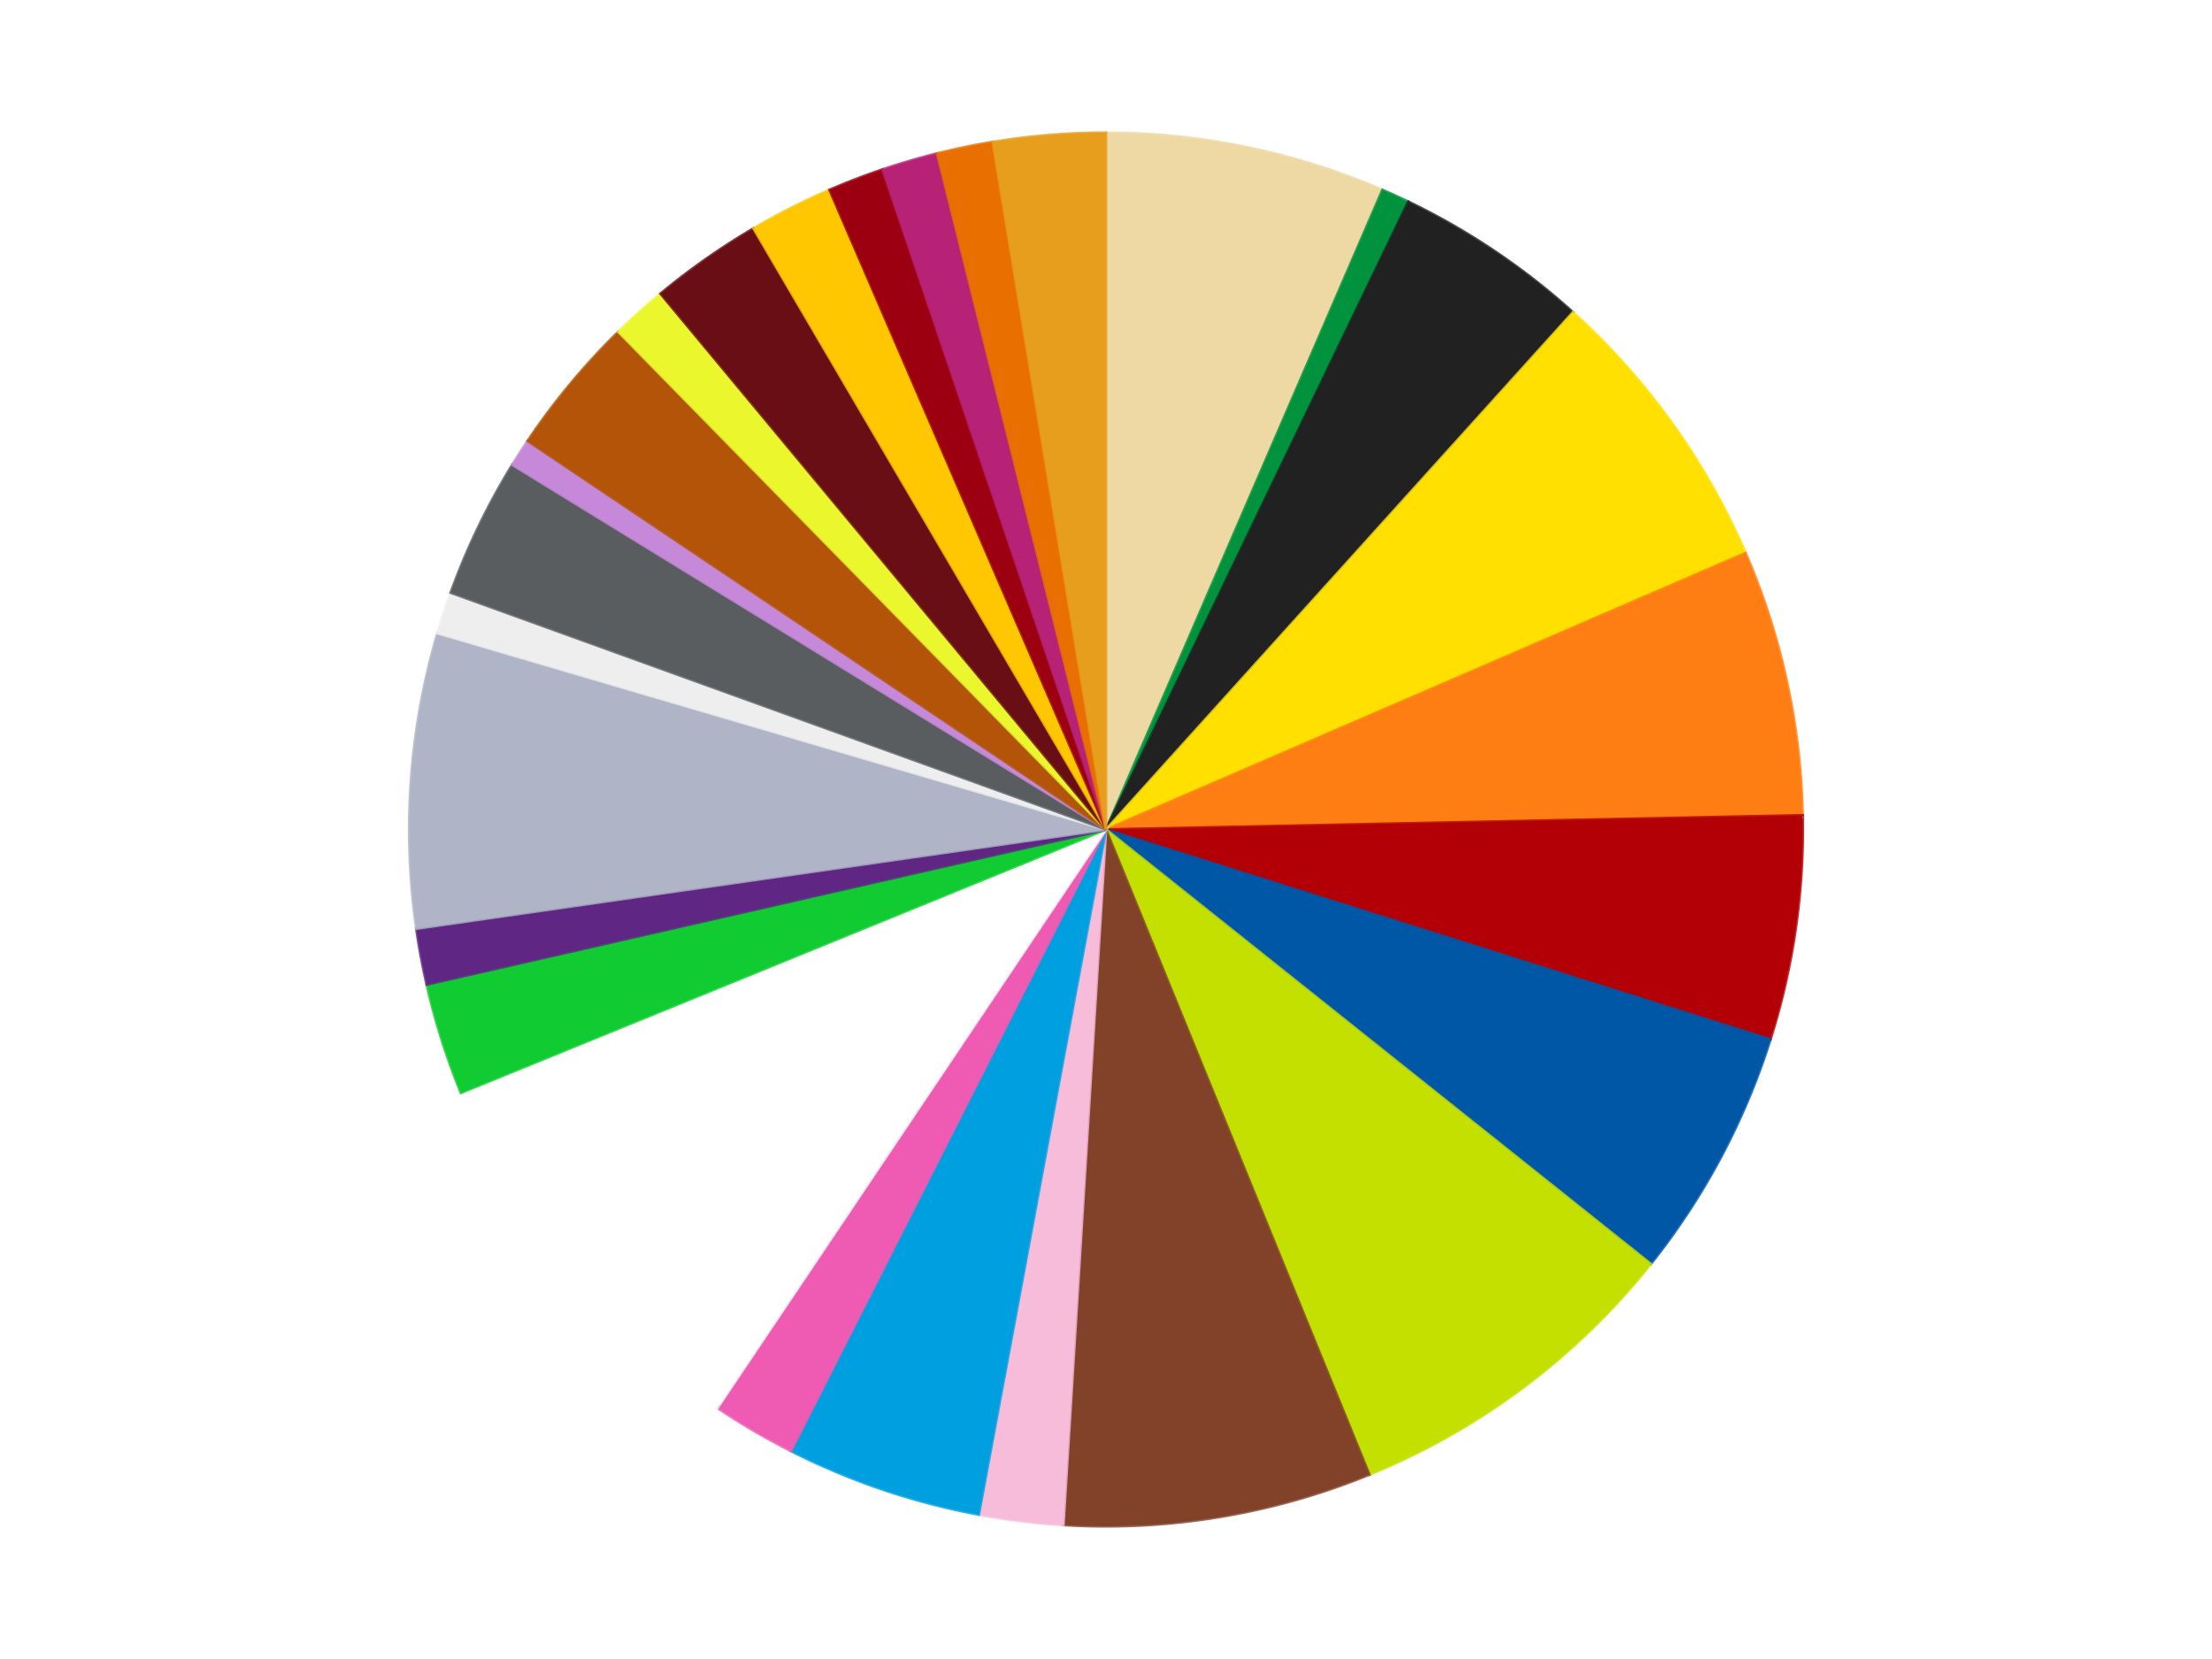 <?xml version='1.0' encoding='utf-8'?>
<svg xmlns="http://www.w3.org/2000/svg" xmlns:xlink="http://www.w3.org/1999/xlink" id="chart-a8db4404-efa6-4e99-bfe7-9b08de112295" class="pygal-chart" viewBox="0 0 800 600"><!--Generated with pygal 3.0.4 (lxml) ©Kozea 2012-2016 on 2024-07-01--><!--http://pygal.org--><!--http://github.com/Kozea/pygal--><defs><style type="text/css">#chart-a8db4404-efa6-4e99-bfe7-9b08de112295{-webkit-user-select:none;-webkit-font-smoothing:antialiased;font-family:Consolas,"Liberation Mono",Menlo,Courier,monospace}#chart-a8db4404-efa6-4e99-bfe7-9b08de112295 .title{font-family:Consolas,"Liberation Mono",Menlo,Courier,monospace;font-size:16px}#chart-a8db4404-efa6-4e99-bfe7-9b08de112295 .legends .legend text{font-family:Consolas,"Liberation Mono",Menlo,Courier,monospace;font-size:14px}#chart-a8db4404-efa6-4e99-bfe7-9b08de112295 .axis text{font-family:Consolas,"Liberation Mono",Menlo,Courier,monospace;font-size:10px}#chart-a8db4404-efa6-4e99-bfe7-9b08de112295 .axis text.major{font-family:Consolas,"Liberation Mono",Menlo,Courier,monospace;font-size:10px}#chart-a8db4404-efa6-4e99-bfe7-9b08de112295 .text-overlay text.value{font-family:Consolas,"Liberation Mono",Menlo,Courier,monospace;font-size:16px}#chart-a8db4404-efa6-4e99-bfe7-9b08de112295 .text-overlay text.label{font-family:Consolas,"Liberation Mono",Menlo,Courier,monospace;font-size:10px}#chart-a8db4404-efa6-4e99-bfe7-9b08de112295 .tooltip{font-family:Consolas,"Liberation Mono",Menlo,Courier,monospace;font-size:14px}#chart-a8db4404-efa6-4e99-bfe7-9b08de112295 text.no_data{font-family:Consolas,"Liberation Mono",Menlo,Courier,monospace;font-size:64px}
#chart-a8db4404-efa6-4e99-bfe7-9b08de112295{background-color:transparent}#chart-a8db4404-efa6-4e99-bfe7-9b08de112295 path,#chart-a8db4404-efa6-4e99-bfe7-9b08de112295 line,#chart-a8db4404-efa6-4e99-bfe7-9b08de112295 rect,#chart-a8db4404-efa6-4e99-bfe7-9b08de112295 circle{-webkit-transition:150ms;-moz-transition:150ms;transition:150ms}#chart-a8db4404-efa6-4e99-bfe7-9b08de112295 .graph &gt; .background{fill:transparent}#chart-a8db4404-efa6-4e99-bfe7-9b08de112295 .plot &gt; .background{fill:transparent}#chart-a8db4404-efa6-4e99-bfe7-9b08de112295 .graph{fill:rgba(0,0,0,.87)}#chart-a8db4404-efa6-4e99-bfe7-9b08de112295 text.no_data{fill:rgba(0,0,0,1)}#chart-a8db4404-efa6-4e99-bfe7-9b08de112295 .title{fill:rgba(0,0,0,1)}#chart-a8db4404-efa6-4e99-bfe7-9b08de112295 .legends .legend text{fill:rgba(0,0,0,.87)}#chart-a8db4404-efa6-4e99-bfe7-9b08de112295 .legends .legend:hover text{fill:rgba(0,0,0,1)}#chart-a8db4404-efa6-4e99-bfe7-9b08de112295 .axis .line{stroke:rgba(0,0,0,1)}#chart-a8db4404-efa6-4e99-bfe7-9b08de112295 .axis .guide.line{stroke:rgba(0,0,0,.54)}#chart-a8db4404-efa6-4e99-bfe7-9b08de112295 .axis .major.line{stroke:rgba(0,0,0,.87)}#chart-a8db4404-efa6-4e99-bfe7-9b08de112295 .axis text.major{fill:rgba(0,0,0,1)}#chart-a8db4404-efa6-4e99-bfe7-9b08de112295 .axis.y .guides:hover .guide.line,#chart-a8db4404-efa6-4e99-bfe7-9b08de112295 .line-graph .axis.x .guides:hover .guide.line,#chart-a8db4404-efa6-4e99-bfe7-9b08de112295 .stackedline-graph .axis.x .guides:hover .guide.line,#chart-a8db4404-efa6-4e99-bfe7-9b08de112295 .xy-graph .axis.x .guides:hover .guide.line{stroke:rgba(0,0,0,1)}#chart-a8db4404-efa6-4e99-bfe7-9b08de112295 .axis .guides:hover text{fill:rgba(0,0,0,1)}#chart-a8db4404-efa6-4e99-bfe7-9b08de112295 .reactive{fill-opacity:1.0;stroke-opacity:.8;stroke-width:1}#chart-a8db4404-efa6-4e99-bfe7-9b08de112295 .ci{stroke:rgba(0,0,0,.87)}#chart-a8db4404-efa6-4e99-bfe7-9b08de112295 .reactive.active,#chart-a8db4404-efa6-4e99-bfe7-9b08de112295 .active .reactive{fill-opacity:0.6;stroke-opacity:.9;stroke-width:4}#chart-a8db4404-efa6-4e99-bfe7-9b08de112295 .ci .reactive.active{stroke-width:1.5}#chart-a8db4404-efa6-4e99-bfe7-9b08de112295 .series text{fill:rgba(0,0,0,1)}#chart-a8db4404-efa6-4e99-bfe7-9b08de112295 .tooltip rect{fill:transparent;stroke:rgba(0,0,0,1);-webkit-transition:opacity 150ms;-moz-transition:opacity 150ms;transition:opacity 150ms}#chart-a8db4404-efa6-4e99-bfe7-9b08de112295 .tooltip .label{fill:rgba(0,0,0,.87)}#chart-a8db4404-efa6-4e99-bfe7-9b08de112295 .tooltip .label{fill:rgba(0,0,0,.87)}#chart-a8db4404-efa6-4e99-bfe7-9b08de112295 .tooltip .legend{font-size:.8em;fill:rgba(0,0,0,.54)}#chart-a8db4404-efa6-4e99-bfe7-9b08de112295 .tooltip .x_label{font-size:.6em;fill:rgba(0,0,0,1)}#chart-a8db4404-efa6-4e99-bfe7-9b08de112295 .tooltip .xlink{font-size:.5em;text-decoration:underline}#chart-a8db4404-efa6-4e99-bfe7-9b08de112295 .tooltip .value{font-size:1.5em}#chart-a8db4404-efa6-4e99-bfe7-9b08de112295 .bound{font-size:.5em}#chart-a8db4404-efa6-4e99-bfe7-9b08de112295 .max-value{font-size:.75em;fill:rgba(0,0,0,.54)}#chart-a8db4404-efa6-4e99-bfe7-9b08de112295 .map-element{fill:transparent;stroke:rgba(0,0,0,.54) !important}#chart-a8db4404-efa6-4e99-bfe7-9b08de112295 .map-element .reactive{fill-opacity:inherit;stroke-opacity:inherit}#chart-a8db4404-efa6-4e99-bfe7-9b08de112295 .color-0,#chart-a8db4404-efa6-4e99-bfe7-9b08de112295 .color-0 a:visited{stroke:#f44336;fill:#f44336}#chart-a8db4404-efa6-4e99-bfe7-9b08de112295 .color-1,#chart-a8db4404-efa6-4e99-bfe7-9b08de112295 .color-1 a:visited{stroke:#3f51b5;fill:#3f51b5}#chart-a8db4404-efa6-4e99-bfe7-9b08de112295 .color-2,#chart-a8db4404-efa6-4e99-bfe7-9b08de112295 .color-2 a:visited{stroke:#009688;fill:#009688}#chart-a8db4404-efa6-4e99-bfe7-9b08de112295 .color-3,#chart-a8db4404-efa6-4e99-bfe7-9b08de112295 .color-3 a:visited{stroke:#ffc107;fill:#ffc107}#chart-a8db4404-efa6-4e99-bfe7-9b08de112295 .color-4,#chart-a8db4404-efa6-4e99-bfe7-9b08de112295 .color-4 a:visited{stroke:#ff5722;fill:#ff5722}#chart-a8db4404-efa6-4e99-bfe7-9b08de112295 .color-5,#chart-a8db4404-efa6-4e99-bfe7-9b08de112295 .color-5 a:visited{stroke:#9c27b0;fill:#9c27b0}#chart-a8db4404-efa6-4e99-bfe7-9b08de112295 .color-6,#chart-a8db4404-efa6-4e99-bfe7-9b08de112295 .color-6 a:visited{stroke:#03a9f4;fill:#03a9f4}#chart-a8db4404-efa6-4e99-bfe7-9b08de112295 .color-7,#chart-a8db4404-efa6-4e99-bfe7-9b08de112295 .color-7 a:visited{stroke:#8bc34a;fill:#8bc34a}#chart-a8db4404-efa6-4e99-bfe7-9b08de112295 .color-8,#chart-a8db4404-efa6-4e99-bfe7-9b08de112295 .color-8 a:visited{stroke:#ff9800;fill:#ff9800}#chart-a8db4404-efa6-4e99-bfe7-9b08de112295 .color-9,#chart-a8db4404-efa6-4e99-bfe7-9b08de112295 .color-9 a:visited{stroke:#e91e63;fill:#e91e63}#chart-a8db4404-efa6-4e99-bfe7-9b08de112295 .color-10,#chart-a8db4404-efa6-4e99-bfe7-9b08de112295 .color-10 a:visited{stroke:#2196f3;fill:#2196f3}#chart-a8db4404-efa6-4e99-bfe7-9b08de112295 .color-11,#chart-a8db4404-efa6-4e99-bfe7-9b08de112295 .color-11 a:visited{stroke:#4caf50;fill:#4caf50}#chart-a8db4404-efa6-4e99-bfe7-9b08de112295 .color-12,#chart-a8db4404-efa6-4e99-bfe7-9b08de112295 .color-12 a:visited{stroke:#ffeb3b;fill:#ffeb3b}#chart-a8db4404-efa6-4e99-bfe7-9b08de112295 .color-13,#chart-a8db4404-efa6-4e99-bfe7-9b08de112295 .color-13 a:visited{stroke:#673ab7;fill:#673ab7}#chart-a8db4404-efa6-4e99-bfe7-9b08de112295 .color-14,#chart-a8db4404-efa6-4e99-bfe7-9b08de112295 .color-14 a:visited{stroke:#00bcd4;fill:#00bcd4}#chart-a8db4404-efa6-4e99-bfe7-9b08de112295 .color-15,#chart-a8db4404-efa6-4e99-bfe7-9b08de112295 .color-15 a:visited{stroke:#cddc39;fill:#cddc39}#chart-a8db4404-efa6-4e99-bfe7-9b08de112295 .color-16,#chart-a8db4404-efa6-4e99-bfe7-9b08de112295 .color-16 a:visited{stroke:#9e9e9e;fill:#9e9e9e}#chart-a8db4404-efa6-4e99-bfe7-9b08de112295 .color-17,#chart-a8db4404-efa6-4e99-bfe7-9b08de112295 .color-17 a:visited{stroke:#607d8b;fill:#607d8b}#chart-a8db4404-efa6-4e99-bfe7-9b08de112295 .color-18,#chart-a8db4404-efa6-4e99-bfe7-9b08de112295 .color-18 a:visited{stroke:#7b0f07;fill:#7b0f07}#chart-a8db4404-efa6-4e99-bfe7-9b08de112295 .color-19,#chart-a8db4404-efa6-4e99-bfe7-9b08de112295 .color-19 a:visited{stroke:#141938;fill:#141938}#chart-a8db4404-efa6-4e99-bfe7-9b08de112295 .color-20,#chart-a8db4404-efa6-4e99-bfe7-9b08de112295 .color-20 a:visited{stroke:#000000;fill:#000000}#chart-a8db4404-efa6-4e99-bfe7-9b08de112295 .color-21,#chart-a8db4404-efa6-4e99-bfe7-9b08de112295 .color-21 a:visited{stroke:#5e4600;fill:#5e4600}#chart-a8db4404-efa6-4e99-bfe7-9b08de112295 .color-22,#chart-a8db4404-efa6-4e99-bfe7-9b08de112295 .color-22 a:visited{stroke:#791d00;fill:#791d00}#chart-a8db4404-efa6-4e99-bfe7-9b08de112295 .color-23,#chart-a8db4404-efa6-4e99-bfe7-9b08de112295 .color-23 a:visited{stroke:#220826;fill:#220826}#chart-a8db4404-efa6-4e99-bfe7-9b08de112295 .color-24,#chart-a8db4404-efa6-4e99-bfe7-9b08de112295 .color-24 a:visited{stroke:#01364e;fill:#01364e}#chart-a8db4404-efa6-4e99-bfe7-9b08de112295 .color-25,#chart-a8db4404-efa6-4e99-bfe7-9b08de112295 .color-25 a:visited{stroke:#344c19;fill:#344c19}#chart-a8db4404-efa6-4e99-bfe7-9b08de112295 .color-26,#chart-a8db4404-efa6-4e99-bfe7-9b08de112295 .color-26 a:visited{stroke:#573400;fill:#573400}#chart-a8db4404-efa6-4e99-bfe7-9b08de112295 .text-overlay .color-0 text{fill:black}#chart-a8db4404-efa6-4e99-bfe7-9b08de112295 .text-overlay .color-1 text{fill:black}#chart-a8db4404-efa6-4e99-bfe7-9b08de112295 .text-overlay .color-2 text{fill:black}#chart-a8db4404-efa6-4e99-bfe7-9b08de112295 .text-overlay .color-3 text{fill:black}#chart-a8db4404-efa6-4e99-bfe7-9b08de112295 .text-overlay .color-4 text{fill:black}#chart-a8db4404-efa6-4e99-bfe7-9b08de112295 .text-overlay .color-5 text{fill:black}#chart-a8db4404-efa6-4e99-bfe7-9b08de112295 .text-overlay .color-6 text{fill:black}#chart-a8db4404-efa6-4e99-bfe7-9b08de112295 .text-overlay .color-7 text{fill:black}#chart-a8db4404-efa6-4e99-bfe7-9b08de112295 .text-overlay .color-8 text{fill:black}#chart-a8db4404-efa6-4e99-bfe7-9b08de112295 .text-overlay .color-9 text{fill:black}#chart-a8db4404-efa6-4e99-bfe7-9b08de112295 .text-overlay .color-10 text{fill:black}#chart-a8db4404-efa6-4e99-bfe7-9b08de112295 .text-overlay .color-11 text{fill:black}#chart-a8db4404-efa6-4e99-bfe7-9b08de112295 .text-overlay .color-12 text{fill:black}#chart-a8db4404-efa6-4e99-bfe7-9b08de112295 .text-overlay .color-13 text{fill:black}#chart-a8db4404-efa6-4e99-bfe7-9b08de112295 .text-overlay .color-14 text{fill:black}#chart-a8db4404-efa6-4e99-bfe7-9b08de112295 .text-overlay .color-15 text{fill:black}#chart-a8db4404-efa6-4e99-bfe7-9b08de112295 .text-overlay .color-16 text{fill:black}#chart-a8db4404-efa6-4e99-bfe7-9b08de112295 .text-overlay .color-17 text{fill:black}#chart-a8db4404-efa6-4e99-bfe7-9b08de112295 .text-overlay .color-18 text{fill:black}#chart-a8db4404-efa6-4e99-bfe7-9b08de112295 .text-overlay .color-19 text{fill:white}#chart-a8db4404-efa6-4e99-bfe7-9b08de112295 .text-overlay .color-20 text{fill:white}#chart-a8db4404-efa6-4e99-bfe7-9b08de112295 .text-overlay .color-21 text{fill:black}#chart-a8db4404-efa6-4e99-bfe7-9b08de112295 .text-overlay .color-22 text{fill:black}#chart-a8db4404-efa6-4e99-bfe7-9b08de112295 .text-overlay .color-23 text{fill:white}#chart-a8db4404-efa6-4e99-bfe7-9b08de112295 .text-overlay .color-24 text{fill:white}#chart-a8db4404-efa6-4e99-bfe7-9b08de112295 .text-overlay .color-25 text{fill:black}#chart-a8db4404-efa6-4e99-bfe7-9b08de112295 .text-overlay .color-26 text{fill:white}
#chart-a8db4404-efa6-4e99-bfe7-9b08de112295 text.no_data{text-anchor:middle}#chart-a8db4404-efa6-4e99-bfe7-9b08de112295 .guide.line{fill:none}#chart-a8db4404-efa6-4e99-bfe7-9b08de112295 .centered{text-anchor:middle}#chart-a8db4404-efa6-4e99-bfe7-9b08de112295 .title{text-anchor:middle}#chart-a8db4404-efa6-4e99-bfe7-9b08de112295 .legends .legend text{fill-opacity:1}#chart-a8db4404-efa6-4e99-bfe7-9b08de112295 .axis.x text{text-anchor:middle}#chart-a8db4404-efa6-4e99-bfe7-9b08de112295 .axis.x:not(.web) text[transform]{text-anchor:start}#chart-a8db4404-efa6-4e99-bfe7-9b08de112295 .axis.x:not(.web) text[transform].backwards{text-anchor:end}#chart-a8db4404-efa6-4e99-bfe7-9b08de112295 .axis.y text{text-anchor:end}#chart-a8db4404-efa6-4e99-bfe7-9b08de112295 .axis.y text[transform].backwards{text-anchor:start}#chart-a8db4404-efa6-4e99-bfe7-9b08de112295 .axis.y2 text{text-anchor:start}#chart-a8db4404-efa6-4e99-bfe7-9b08de112295 .axis.y2 text[transform].backwards{text-anchor:end}#chart-a8db4404-efa6-4e99-bfe7-9b08de112295 .axis .guide.line{stroke-dasharray:4,4;stroke:black}#chart-a8db4404-efa6-4e99-bfe7-9b08de112295 .axis .major.guide.line{stroke-dasharray:6,6;stroke:black}#chart-a8db4404-efa6-4e99-bfe7-9b08de112295 .horizontal .axis.y .guide.line,#chart-a8db4404-efa6-4e99-bfe7-9b08de112295 .horizontal .axis.y2 .guide.line,#chart-a8db4404-efa6-4e99-bfe7-9b08de112295 .vertical .axis.x .guide.line{opacity:0}#chart-a8db4404-efa6-4e99-bfe7-9b08de112295 .horizontal .axis.always_show .guide.line,#chart-a8db4404-efa6-4e99-bfe7-9b08de112295 .vertical .axis.always_show .guide.line{opacity:1 !important}#chart-a8db4404-efa6-4e99-bfe7-9b08de112295 .axis.y .guides:hover .guide.line,#chart-a8db4404-efa6-4e99-bfe7-9b08de112295 .axis.y2 .guides:hover .guide.line,#chart-a8db4404-efa6-4e99-bfe7-9b08de112295 .axis.x .guides:hover .guide.line{opacity:1}#chart-a8db4404-efa6-4e99-bfe7-9b08de112295 .axis .guides:hover text{opacity:1}#chart-a8db4404-efa6-4e99-bfe7-9b08de112295 .nofill{fill:none}#chart-a8db4404-efa6-4e99-bfe7-9b08de112295 .subtle-fill{fill-opacity:.2}#chart-a8db4404-efa6-4e99-bfe7-9b08de112295 .dot{stroke-width:1px;fill-opacity:1;stroke-opacity:1}#chart-a8db4404-efa6-4e99-bfe7-9b08de112295 .dot.active{stroke-width:5px}#chart-a8db4404-efa6-4e99-bfe7-9b08de112295 .dot.negative{fill:transparent}#chart-a8db4404-efa6-4e99-bfe7-9b08de112295 text,#chart-a8db4404-efa6-4e99-bfe7-9b08de112295 tspan{stroke:none !important}#chart-a8db4404-efa6-4e99-bfe7-9b08de112295 .series text.active{opacity:1}#chart-a8db4404-efa6-4e99-bfe7-9b08de112295 .tooltip rect{fill-opacity:.95;stroke-width:.5}#chart-a8db4404-efa6-4e99-bfe7-9b08de112295 .tooltip text{fill-opacity:1}#chart-a8db4404-efa6-4e99-bfe7-9b08de112295 .showable{visibility:hidden}#chart-a8db4404-efa6-4e99-bfe7-9b08de112295 .showable.shown{visibility:visible}#chart-a8db4404-efa6-4e99-bfe7-9b08de112295 .gauge-background{fill:rgba(229,229,229,1);stroke:none}#chart-a8db4404-efa6-4e99-bfe7-9b08de112295 .bg-lines{stroke:transparent;stroke-width:2px}</style><script type="text/javascript">window.pygal = window.pygal || {};window.pygal.config = window.pygal.config || {};window.pygal.config['a8db4404-efa6-4e99-bfe7-9b08de112295'] = {"allow_interruptions": false, "box_mode": "extremes", "classes": ["pygal-chart"], "css": ["file://style.css", "file://graph.css"], "defs": [], "disable_xml_declaration": false, "dots_size": 2.5, "dynamic_print_values": false, "explicit_size": false, "fill": false, "force_uri_protocol": "https", "formatter": null, "half_pie": false, "height": 600, "include_x_axis": false, "inner_radius": 0, "interpolate": null, "interpolation_parameters": {}, "interpolation_precision": 250, "inverse_y_axis": false, "js": ["//kozea.github.io/pygal.js/2.0.x/pygal-tooltips.min.js"], "legend_at_bottom": false, "legend_at_bottom_columns": null, "legend_box_size": 12, "logarithmic": false, "margin": 20, "margin_bottom": null, "margin_left": null, "margin_right": null, "margin_top": null, "max_scale": 16, "min_scale": 4, "missing_value_fill_truncation": "x", "no_data_text": "No data", "no_prefix": false, "order_min": null, "pretty_print": false, "print_labels": false, "print_values": false, "print_values_position": "center", "print_zeroes": true, "range": null, "rounded_bars": null, "secondary_range": null, "show_dots": true, "show_legend": false, "show_minor_x_labels": true, "show_minor_y_labels": true, "show_only_major_dots": false, "show_x_guides": false, "show_x_labels": true, "show_y_guides": true, "show_y_labels": true, "spacing": 10, "stack_from_top": false, "strict": false, "stroke": true, "stroke_style": null, "style": {"background": "transparent", "ci_colors": [], "colors": ["#F44336", "#3F51B5", "#009688", "#FFC107", "#FF5722", "#9C27B0", "#03A9F4", "#8BC34A", "#FF9800", "#E91E63", "#2196F3", "#4CAF50", "#FFEB3B", "#673AB7", "#00BCD4", "#CDDC39", "#9E9E9E", "#607D8B"], "dot_opacity": "1", "font_family": "Consolas, \"Liberation Mono\", Menlo, Courier, monospace", "foreground": "rgba(0, 0, 0, .87)", "foreground_strong": "rgba(0, 0, 0, 1)", "foreground_subtle": "rgba(0, 0, 0, .54)", "guide_stroke_color": "black", "guide_stroke_dasharray": "4,4", "label_font_family": "Consolas, \"Liberation Mono\", Menlo, Courier, monospace", "label_font_size": 10, "legend_font_family": "Consolas, \"Liberation Mono\", Menlo, Courier, monospace", "legend_font_size": 14, "major_guide_stroke_color": "black", "major_guide_stroke_dasharray": "6,6", "major_label_font_family": "Consolas, \"Liberation Mono\", Menlo, Courier, monospace", "major_label_font_size": 10, "no_data_font_family": "Consolas, \"Liberation Mono\", Menlo, Courier, monospace", "no_data_font_size": 64, "opacity": "1.0", "opacity_hover": "0.6", "plot_background": "transparent", "stroke_opacity": ".8", "stroke_opacity_hover": ".9", "stroke_width": "1", "stroke_width_hover": "4", "title_font_family": "Consolas, \"Liberation Mono\", Menlo, Courier, monospace", "title_font_size": 16, "tooltip_font_family": "Consolas, \"Liberation Mono\", Menlo, Courier, monospace", "tooltip_font_size": 14, "transition": "150ms", "value_background": "rgba(229, 229, 229, 1)", "value_colors": [], "value_font_family": "Consolas, \"Liberation Mono\", Menlo, Courier, monospace", "value_font_size": 16, "value_label_font_family": "Consolas, \"Liberation Mono\", Menlo, Courier, monospace", "value_label_font_size": 10}, "title": null, "tooltip_border_radius": 0, "tooltip_fancy_mode": true, "truncate_label": null, "truncate_legend": null, "width": 800, "x_label_rotation": 0, "x_labels": null, "x_labels_major": null, "x_labels_major_count": null, "x_labels_major_every": null, "x_title": null, "xrange": null, "y_label_rotation": 0, "y_labels": null, "y_labels_major": null, "y_labels_major_count": null, "y_labels_major_every": null, "y_title": null, "zero": 0, "legends": ["Tan", "Green", "Black", "Yellow", "Orange", "Red", "Blue", "Lime", "Reddish Brown", "Bright Pink", "Dark Azure", "Dark Pink", "White", "Bright Green", "Dark Purple", "Light Bluish Gray", "Trans-Clear", "Dark Bluish Gray", "Medium Lavender", "Dark Orange", "Trans-Yellow", "Dark Red", "Bright Light Orange", "Trans-Red", "Magenta", "Trans-Orange", "Pearl Gold"]}</script><script type="text/javascript" xlink:href="https://kozea.github.io/pygal.js/2.0.x/pygal-tooltips.min.js"/></defs><title>Pygal</title><g class="graph pie-graph vertical"><rect x="0" y="0" width="800" height="600" class="background"/><g transform="translate(20, 20)" class="plot"><rect x="0" y="0" width="760" height="560" class="background"/><g class="series serie-0 color-0"><g class="slices"><g class="slice" style="fill: #EED9A4; stroke: #EED9A4"><path d="M380 28 A252 252 0 0 1 479.987 48.685 L380 280 A0 0 0 0 0 380 280 z" class="slice reactive tooltip-trigger"/><desc class="value">20</desc><desc class="x centered">405.5260287991622</desc><desc class="y centered">156.61271599656493</desc></g></g></g><g class="series serie-1 color-1"><g class="slices"><g class="slice" style="fill: #00923D; stroke: #00923D"><path d="M479.987 48.685 A252 252 0 0 1 489.339 52.956 L380 280 A0 0 0 0 0 380 280 z" class="slice reactive tooltip-trigger"/><desc class="value">2</desc><desc class="x centered">432.34229163823767</desc><desc class="y centered">165.38636858533067</desc></g></g></g><g class="series serie-2 color-2"><g class="slices"><g class="slice" style="fill: #212121; stroke: #212121"><path d="M489.339 52.956 A252 252 0 0 1 548.875 92.957 L380 280 A0 0 0 0 0 380 280 z" class="slice reactive tooltip-trigger"/><desc class="value">14</desc><desc class="x centered">450.2687720403405</desc><desc class="y centered">175.41367357085983</desc></g></g></g><g class="series serie-3 color-3"><g class="slices"><g class="slice" style="fill: #FFE001; stroke: #FFE001"><path d="M548.875 92.957 A252 252 0 0 1 611.315 180.013 L380 280 A0 0 0 0 0 380 280 z" class="slice reactive tooltip-trigger"/><desc class="value">21</desc><desc class="x centered">482.38748140211095</desc><desc class="y centered">206.56428898599546</desc></g></g></g><g class="series serie-4 color-4"><g class="slices"><g class="slice" style="fill: #FF7E14; stroke: #FF7E14"><path d="M611.315 180.013 A252 252 0 0 1 631.948 274.86 L380 280 A0 0 0 0 0 380 280 z" class="slice reactive tooltip-trigger"/><desc class="value">19</desc><desc class="x centered">503.1205051123661</desc><desc class="y centered">253.21677351632496</desc></g></g></g><g class="series serie-5 color-5"><g class="slices"><g class="slice" style="fill: #B30006; stroke: #B30006"><path d="M631.948 274.86 A252 252 0 0 1 620.294 355.914 L380 280 A0 0 0 0 0 380 280 z" class="slice reactive tooltip-trigger"/><desc class="value">16</desc><desc class="x centered">504.71750167699753</desc><desc class="y centered">297.9316696224339</desc></g></g></g><g class="series serie-6 color-6"><g class="slices"><g class="slice" style="fill: #0057A6; stroke: #0057A6"><path d="M620.294 355.914 A252 252 0 0 1 577.022 437.119 L380 280 A0 0 0 0 0 380 280 z" class="slice reactive tooltip-trigger"/><desc class="value">18</desc><desc class="x centered">491.1977186750765</desc><desc class="y centered">339.25426028108484</desc></g></g></g><g class="series serie-7 color-7"><g class="slices"><g class="slice" style="fill: #C4E000; stroke: #C4E000"><path d="M577.022 437.119 A252 252 0 0 1 475.248 513.306 L380 280 A0 0 0 0 0 380 280 z" class="slice reactive tooltip-trigger"/><desc class="value">25</desc><desc class="x centered">455.5089859804297</desc><desc class="y centered">380.8681963564694</desc></g></g></g><g class="series serie-8 color-8"><g class="slices"><g class="slice" style="fill: #82422A; stroke: #82422A"><path d="M475.248 513.306 A252 252 0 0 1 364.587 531.528 L380 280 A0 0 0 0 0 380 280 z" class="slice reactive tooltip-trigger"/><desc class="value">22</desc><desc class="x centered">400.47199316878596</desc><desc class="y centered">404.3257716473024</desc></g></g></g><g class="series serie-9 color-9"><g class="slices"><g class="slice" style="fill: #F7BCDA; stroke: #F7BCDA"><path d="M364.587 531.528 A252 252 0 0 1 333.992 527.765 L380 280 A0 0 0 0 0 380 280 z" class="slice reactive tooltip-trigger"/><desc class="value">6</desc><desc class="x centered">364.6161160738559</desc><desc class="y centered">405.0573313138695</desc></g></g></g><g class="series serie-10 color-10"><g class="slices"><g class="slice" style="fill: #009FE0; stroke: #009FE0"><path d="M333.992 527.765 A252 252 0 0 1 266.053 504.767 L380 280 A0 0 0 0 0 380 280 z" class="slice reactive tooltip-trigger"/><desc class="value">14</desc><desc class="x centered">339.60005797035535</desc><desc class="y centered">399.3475792967807</desc></g></g></g><g class="series serie-11 color-11"><g class="slices"><g class="slice" style="fill: #EF5BB3; stroke: #EF5BB3"><path d="M266.053 504.767 A252 252 0 0 1 239.462 489.173 L380 280 A0 0 0 0 0 380 280 z" class="slice reactive tooltip-trigger"/><desc class="value">6</desc><desc class="x centered">316.25945343512706</desc><desc class="y centered">388.6882823657236</desc></g></g></g><g class="series serie-12 color-12"><g class="slices"><g class="slice" style="fill: #FFFFFF; stroke: #FFFFFF"><path d="M239.462 489.173 A252 252 0 0 1 146.694 375.248 L380 280 A0 0 0 0 0 380 280 z" class="slice reactive tooltip-trigger"/><desc class="value">29</desc><desc class="x centered">282.295650995735</desc><desc class="y centered">359.56041846076965</desc></g></g></g><g class="series serie-13 color-13"><g class="slices"><g class="slice" style="fill: #10CB31; stroke: #10CB31"><path d="M146.694 375.248 A252 252 0 0 1 134.318 336.075 L380 280 A0 0 0 0 0 380 280 z" class="slice reactive tooltip-trigger"/><desc class="value">8</desc><desc class="x centered">259.8531538420551</desc><desc class="y centered">317.95701988169156</desc></g></g></g><g class="series serie-14 color-14"><g class="slices"><g class="slice" style="fill: #5F2683; stroke: #5F2683"><path d="M134.318 336.075 A252 252 0 0 1 130.565 315.863 L380 280 A0 0 0 0 0 380 280 z" class="slice reactive tooltip-trigger"/><desc class="value">4</desc><desc class="x centered">256.11769575926263</desc><desc class="y centered">303.00379742575967</desc></g></g></g><g class="series serie-15 color-15"><g class="slices"><g class="slice" style="fill: #AFB5C7; stroke: #AFB5C7"><path d="M130.565 315.863 A252 252 0 0 1 138.208 209.003 L380 280 A0 0 0 0 0 380 280 z" class="slice reactive tooltip-trigger"/><desc class="value">21</desc><desc class="x centered">254.32103355910806</desc><desc class="y centered">271.0112629168967</desc></g></g></g><g class="series serie-16 color-16"><g class="slices"><g class="slice" style="fill: #EEEEEE; stroke: #EEEEEE"><path d="M138.208 209.003 A252 252 0 0 1 143.003 194.348 L380 280 A0 0 0 0 0 380 280 z" class="slice reactive tooltip-trigger"/><desc class="value">3</desc><desc class="x centered">260.2465577817175</desc><desc class="y centered">240.81948090093135</desc></g></g></g><g class="series serie-17 color-17"><g class="slices"><g class="slice" style="fill: #595D60; stroke: #595D60"><path d="M143.003 194.348 A252 252 0 0 1 165.269 148.111 L380 280 A0 0 0 0 0 380 280 z" class="slice reactive tooltip-trigger"/><desc class="value">10</desc><desc class="x centered">266.4779226442952</desc><desc class="y centered">225.3306488711877</desc></g></g></g><g class="series serie-18 color-18"><g class="slices"><g class="slice" style="fill: #C689D9; stroke: #C689D9"><path d="M165.269 148.111 A252 252 0 0 1 170.827 139.462 L380 280 A0 0 0 0 0 380 280 z" class="slice reactive tooltip-trigger"/><desc class="value">2</desc><desc class="x centered">274.00205486327116</desc><desc class="y centered">211.87925700059475</desc></g></g></g><g class="series serie-19 color-19"><g class="slices"><g class="slice" style="fill: #B35408; stroke: #B35408"><path d="M170.827 139.462 A252 252 0 0 1 203.636 100.001 L380 280 A0 0 0 0 0 380 280 z" class="slice reactive tooltip-trigger"/><desc class="value">10</desc><desc class="x centered">283.11223380724033</desc><desc class="y centered">199.4471554681206</desc></g></g></g><g class="series serie-20 color-20"><g class="slices"><g class="slice" style="fill: #EBF72D; stroke: #EBF72D"><path d="M203.636 100.001 A252 252 0 0 1 218.894 86.224 L380 280 A0 0 0 0 0 380 280 z" class="slice reactive tooltip-trigger"/><desc class="value">4</desc><desc class="x centered">295.5622766084673</desc><desc class="y centered">186.47850050146212</desc></g></g></g><g class="series serie-21 color-21"><g class="slices"><g class="slice" style="fill: #6A0E15; stroke: #6A0E15"><path d="M218.894 86.224 A252 252 0 0 1 252.519 62.623 L380 280 A0 0 0 0 0 380 280 z" class="slice reactive tooltip-trigger"/><desc class="value">8</desc><desc class="x centered">307.6124408200055</desc><desc class="y centered">176.8688152110973</desc></g></g></g><g class="series serie-22 color-22"><g class="slices"><g class="slice" style="fill: #FFC700; stroke: #FFC700"><path d="M252.519 62.623 A252 252 0 0 1 280.013 48.685 L380 280 A0 0 0 0 0 380 280 z" class="slice reactive tooltip-trigger"/><desc class="value">6</desc><desc class="x centered">323.02633968238143</desc><desc class="y centered">167.61671819166065</desc></g></g></g><g class="series serie-23 color-23"><g class="slices"><g class="slice" style="fill: #9C0010; stroke: #9C0010"><path d="M280.013 48.685 A252 252 0 0 1 299.2 41.305 L380 280 A0 0 0 0 0 380 280 z" class="slice reactive tooltip-trigger"/><desc class="value">4</desc><desc class="x centered">334.76565981920237</desc><desc class="y centered">162.39959834929186</desc></g></g></g><g class="series serie-24 color-24"><g class="slices"><g class="slice" style="fill: #B72276; stroke: #B72276"><path d="M299.2 41.305 A252 252 0 0 1 318.925 35.513 L380 280 A0 0 0 0 0 380 280 z" class="slice reactive tooltip-trigger"/><desc class="value">4</desc><desc class="x centered">344.50169783797963</desc><desc class="y centered">159.1038853245734</desc></g></g></g><g class="series serie-25 color-25"><g class="slices"><g class="slice" style="fill: #E96F01; stroke: #E96F01"><path d="M318.925 35.513 A252 252 0 0 1 339.056 31.348 L380 280 A0 0 0 0 0 380 280 z" class="slice reactive tooltip-trigger"/><desc class="value">4</desc><desc class="x centered">354.4739712008376</desc><desc class="y centered">156.612715996565</desc></g></g></g><g class="series serie-26 color-26"><g class="slices"><g class="slice" style="fill: #E79E1D; stroke: #E79E1D"><path d="M339.056 31.348 A252 252 0 0 1 380 28 L380 280 A0 0 0 0 0 380 280 z" class="slice reactive tooltip-trigger"/><desc class="value">8</desc><desc class="x centered">369.72983027306987</desc><desc class="y centered">154.41925460573168</desc></g></g></g></g><g class="titles"/><g transform="translate(20, 20)" class="plot overlay"><g class="series serie-0 color-0"/><g class="series serie-1 color-1"/><g class="series serie-2 color-2"/><g class="series serie-3 color-3"/><g class="series serie-4 color-4"/><g class="series serie-5 color-5"/><g class="series serie-6 color-6"/><g class="series serie-7 color-7"/><g class="series serie-8 color-8"/><g class="series serie-9 color-9"/><g class="series serie-10 color-10"/><g class="series serie-11 color-11"/><g class="series serie-12 color-12"/><g class="series serie-13 color-13"/><g class="series serie-14 color-14"/><g class="series serie-15 color-15"/><g class="series serie-16 color-16"/><g class="series serie-17 color-17"/><g class="series serie-18 color-18"/><g class="series serie-19 color-19"/><g class="series serie-20 color-20"/><g class="series serie-21 color-21"/><g class="series serie-22 color-22"/><g class="series serie-23 color-23"/><g class="series serie-24 color-24"/><g class="series serie-25 color-25"/><g class="series serie-26 color-26"/></g><g transform="translate(20, 20)" class="plot text-overlay"><g class="series serie-0 color-0"/><g class="series serie-1 color-1"/><g class="series serie-2 color-2"/><g class="series serie-3 color-3"/><g class="series serie-4 color-4"/><g class="series serie-5 color-5"/><g class="series serie-6 color-6"/><g class="series serie-7 color-7"/><g class="series serie-8 color-8"/><g class="series serie-9 color-9"/><g class="series serie-10 color-10"/><g class="series serie-11 color-11"/><g class="series serie-12 color-12"/><g class="series serie-13 color-13"/><g class="series serie-14 color-14"/><g class="series serie-15 color-15"/><g class="series serie-16 color-16"/><g class="series serie-17 color-17"/><g class="series serie-18 color-18"/><g class="series serie-19 color-19"/><g class="series serie-20 color-20"/><g class="series serie-21 color-21"/><g class="series serie-22 color-22"/><g class="series serie-23 color-23"/><g class="series serie-24 color-24"/><g class="series serie-25 color-25"/><g class="series serie-26 color-26"/></g><g transform="translate(20, 20)" class="plot tooltip-overlay"><g transform="translate(0 0)" style="opacity: 0" class="tooltip"><rect rx="0" ry="0" width="0" height="0" class="tooltip-box"/><g class="text"/></g></g></g></svg>